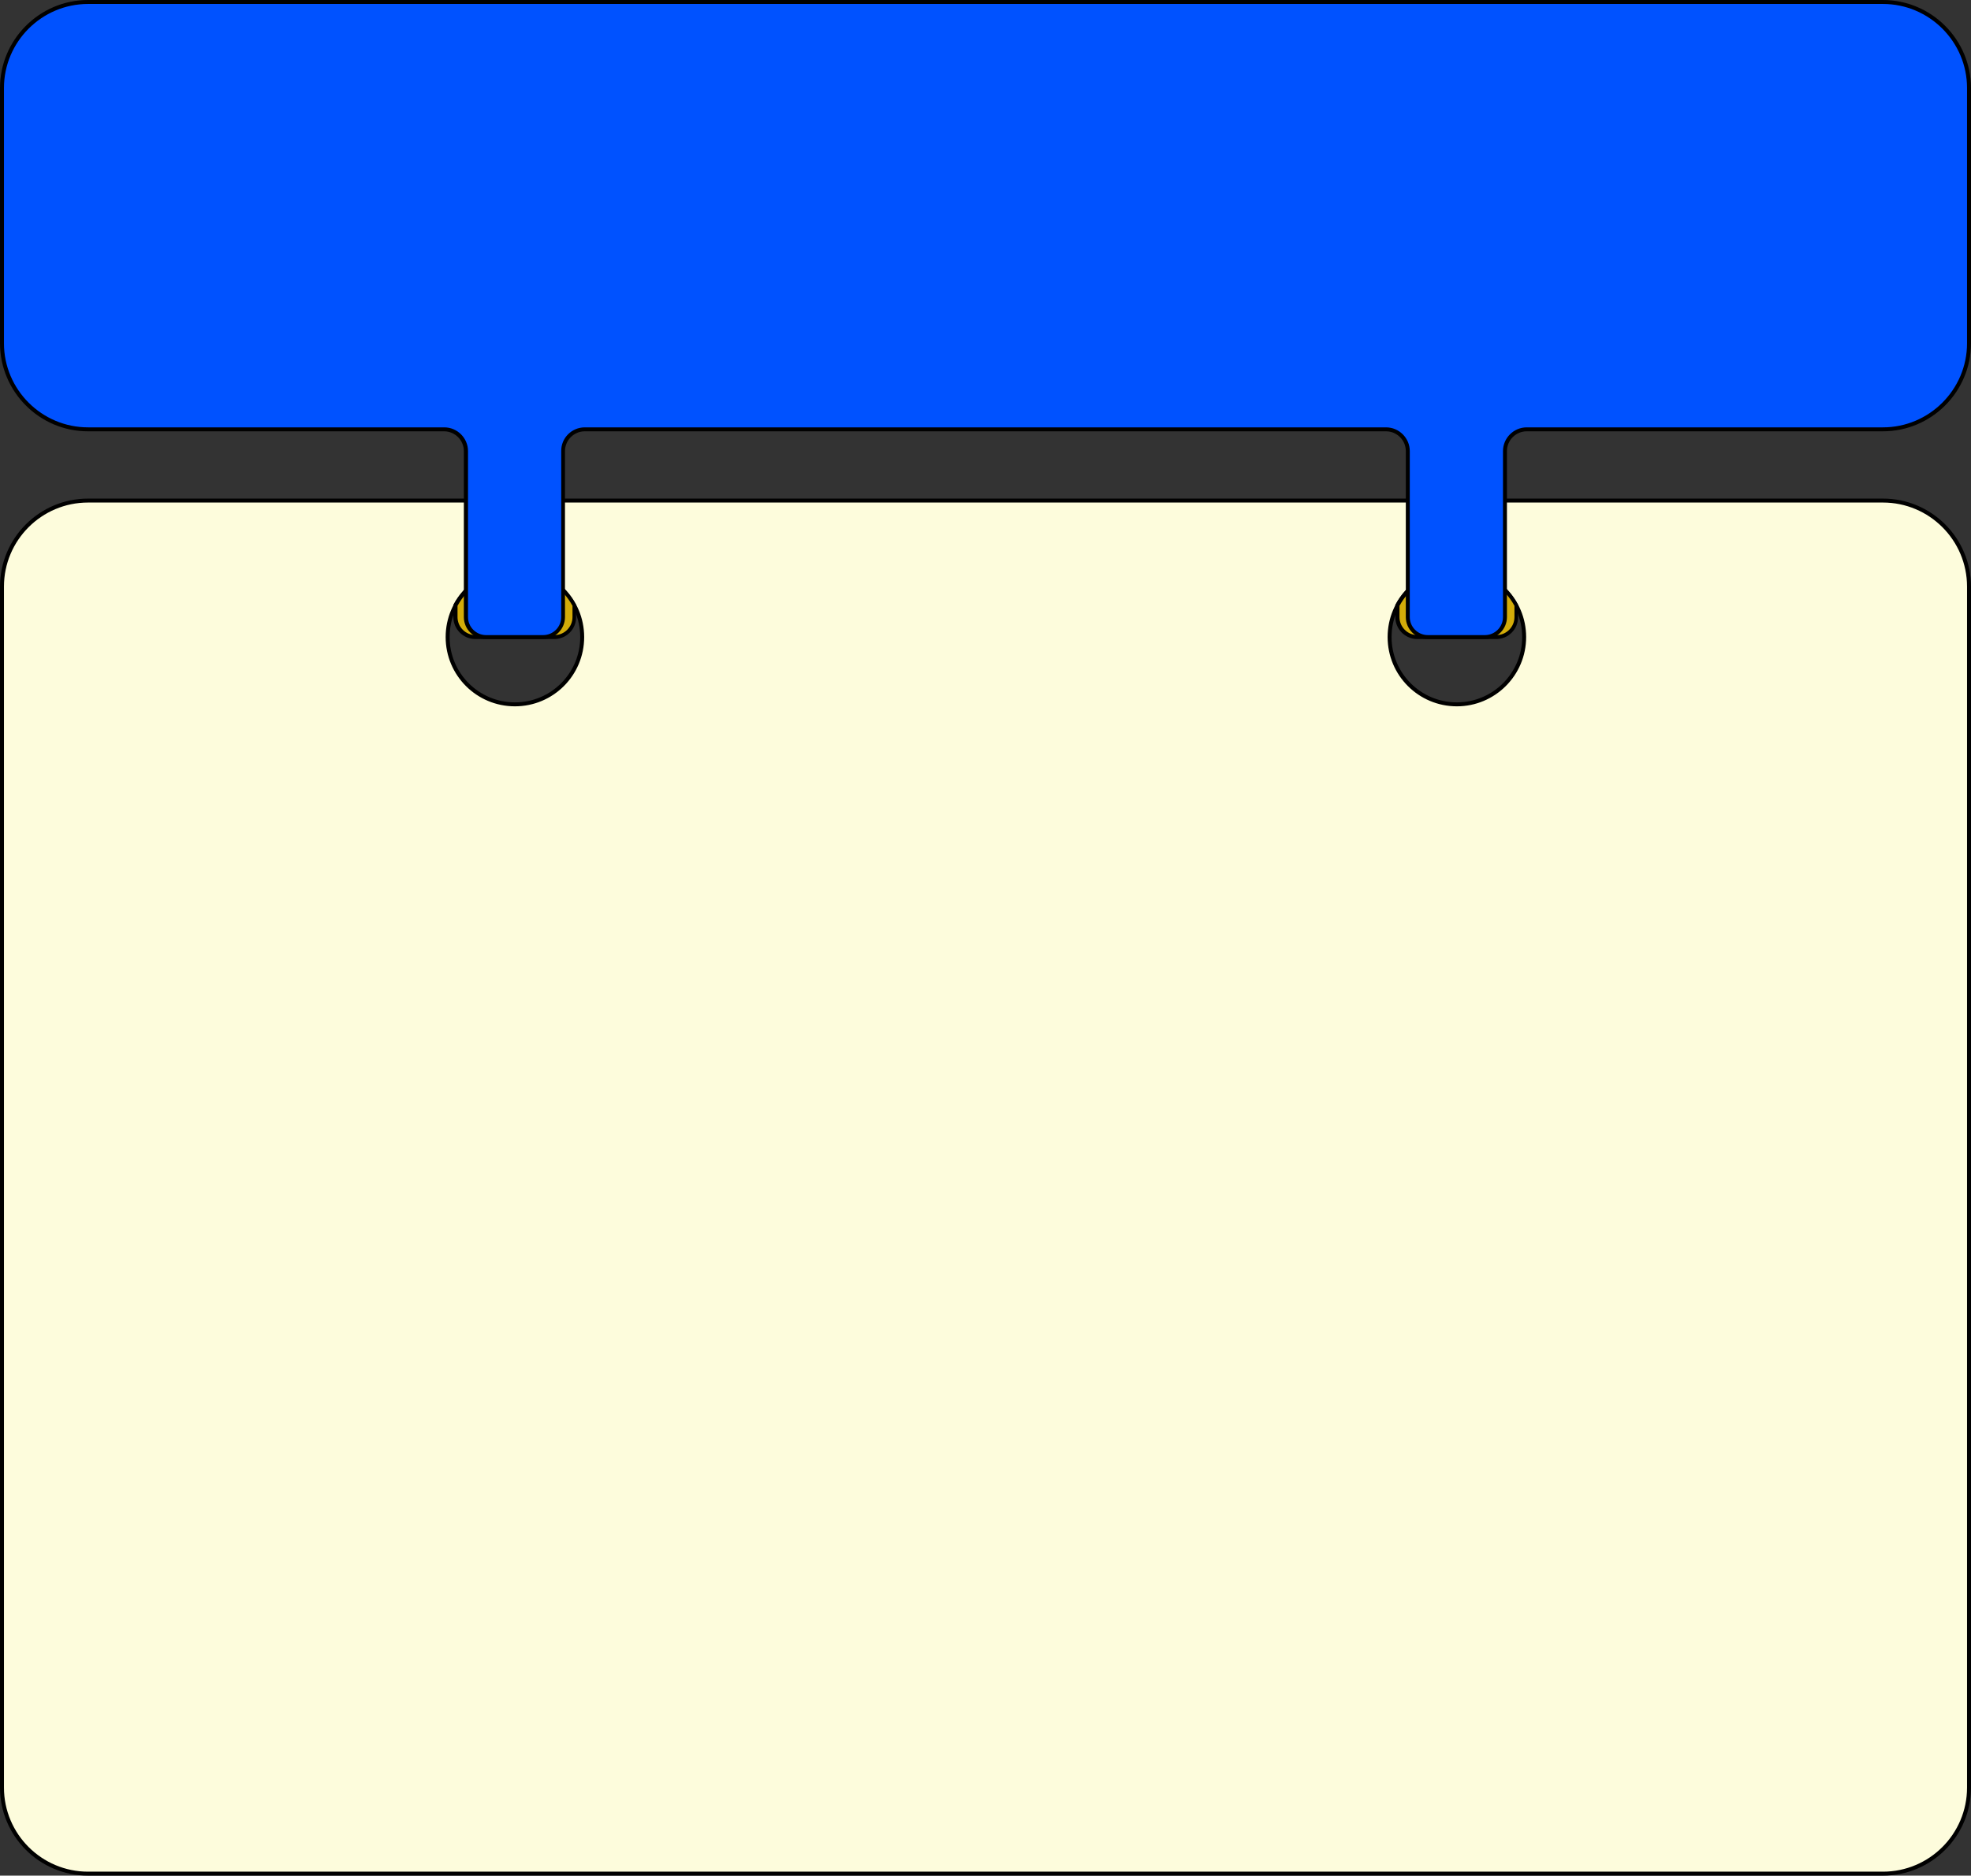 <?xml version="1.0" encoding="UTF-8" standalone="no"?><svg xmlns="http://www.w3.org/2000/svg" xmlns:xlink="http://www.w3.org/1999/xlink" fill="#000000" height="948" preserveAspectRatio="xMidYMid meet" version="1" viewBox="0.0 0.0 996.0 948.0" width="996" zoomAndPan="magnify"><rect x="0.0" y="0.0" width="996.0" height="948.0" fill="#333333" stroke="none"/><g><g><g id="change1_1"><path d="M951.5,253h-907C20.5,253,1,272.5,1,296.5v607c0,24,19.5,43.5,43.5,43.5h907c24,0,43.5-19.5,43.5-43.5v-607 C995,272.5,975.5,253,951.5,253z M260.2,356c-18.8,0-34-15.2-34-34s15.2-34,34-34c18.8,0,34,15.2,34,34S279,356,260.2,356z M736.2,356c-18.8,0-34-15.2-34-34s15.2-34,34-34s34,15.2,34,34S754.9,356,736.2,356z" fill="#fdfcdc" stroke="#000000" stroke-miterlimit="10" stroke-width="2"/></g></g><g><g id="change2_1"><path d="M766.2,306v5.9c0,5.6-4.5,10.1-10.1,10.1h-39.9c-5.6,0-10.1-4.5-10.1-10.1V306c2.6-4.9,6.4-9.1,11-12.2 c5.4-3.7,12-5.8,19-5.8s13.6,2.1,19,5.8C759.8,296.9,763.5,301.1,766.2,306z" fill="#d3ac09"/></g><g id="change3_3"><path d="M756.1,323h-39.9c-6.1,0-11.1-5-11.1-11.1v-6.2l0.1-0.2c2.7-5,6.6-9.4,11.3-12.5c5.8-3.9,12.5-6,19.6-6s13.8,2.1,19.6,6 c4.7,3.2,8.6,7.5,11.3,12.5l0.1,0.2v6.2C767.2,318,762.2,323,756.1,323z M707.2,306.2v5.7c0,5,4.1,9.1,9.1,9.1h39.9 c5,0,9.1-4.1,9.1-9.1v-5.7c-2.5-4.6-6.2-8.7-10.6-11.6c-5.4-3.7-11.8-5.6-18.4-5.6s-13,1.9-18.4,5.6 C713.3,297.6,709.7,301.6,707.2,306.2z"/></g></g><g><g id="change2_2"><path d="M290.2,306v5.9c0,5.6-4.5,10.1-10.1,10.1h-39.9c-5.6,0-10.1-4.5-10.1-10.1V306c2.6-4.9,6.4-9.1,11-12.2 c5.4-3.7,12-5.8,19-5.8s13.6,2.1,19,5.8C283.8,296.9,287.5,301.1,290.2,306z" fill="#d3ac09"/></g><g id="change3_1"><path d="M280.1,323h-39.9c-6.1,0-11.1-5-11.1-11.1v-6.2l0.1-0.2c2.7-5,6.6-9.4,11.3-12.5c5.8-3.9,12.5-6,19.6-6s13.8,2.1,19.6,6 c4.7,3.2,8.6,7.5,11.3,12.5l0.1,0.2v6.2C291.2,318,286.2,323,280.1,323z M231.2,306.2v5.7c0,5,4.1,9.1,9.1,9.1h39.9 c5,0,9.1-4.1,9.1-9.1v-5.7c-2.5-4.6-6.2-8.7-10.6-11.6c-5.4-3.7-11.8-5.6-18.4-5.6s-13,1.9-18.4,5.6 C237.3,297.6,233.7,301.6,231.2,306.2z"/></g></g><g><g id="change4_1"><path d="M951.5,1h-907C20.5,1,1,20.5,1,44.5v47v35v47c0,24,19.5,43.5,43.5,43.5h180c6.1,0,11,4.9,11,11v36.9v47 c0,5.6,4.5,10.1,10.1,10.1h28.9c5.6,0,10.1-4.5,10.1-10.1v-47V228c0-6.1,4.9-11,11-11h404.9c6.1,0,11,4.9,11,11v36.9v47 c0,5.6,4.5,10.1,10.1,10.1h28.9c5.6,0,10.1-4.5,10.1-10.1v-47V228c0-6.1,4.9-11,11-11h180c24,0,43.5-19.5,43.5-43.5v-47v-35v-47 C995,20.5,975.5,1,951.5,1z" fill="#0052ff"/></g><g id="change3_2"><path d="M750.4,323h-28.9c-6.1,0-11.1-5-11.1-11.1V228c0-5.5-4.5-10-10-10H295.5c-5.5,0-10,4.5-10,10v83.9 c0,6.1-5,11.1-11.1,11.1h-28.9c-6.1,0-11.1-5-11.1-11.1V228c0-5.5-4.5-10-10-10h-180C20,218,0,198,0,173.5v-129C0,20,20,0,44.5,0 h907C976,0,996,20,996,44.5v129c0,24.5-20,44.5-44.5,44.5h-180c-5.5,0-10,4.5-10,10v83.9C761.5,318,756.5,323,750.4,323z M295.5,216h404.9c6.6,0,12,5.4,12,12v83.9c0,5,4.1,9.1,9.1,9.1h28.9c5,0,9.1-4.1,9.1-9.1V228c0-6.6,5.4-12,12-12h180 c23.4,0,42.5-19.1,42.5-42.5v-129C994,21.1,974.9,2,951.5,2h-907C21.1,2,2,21.1,2,44.5v129C2,196.9,21.1,216,44.5,216h180 c6.6,0,12,5.4,12,12v83.9c0,5,4.1,9.1,9.1,9.1h28.9c5,0,9.1-4.1,9.1-9.1V228C283.5,221.4,288.9,216,295.5,216z"/></g></g></g></svg>